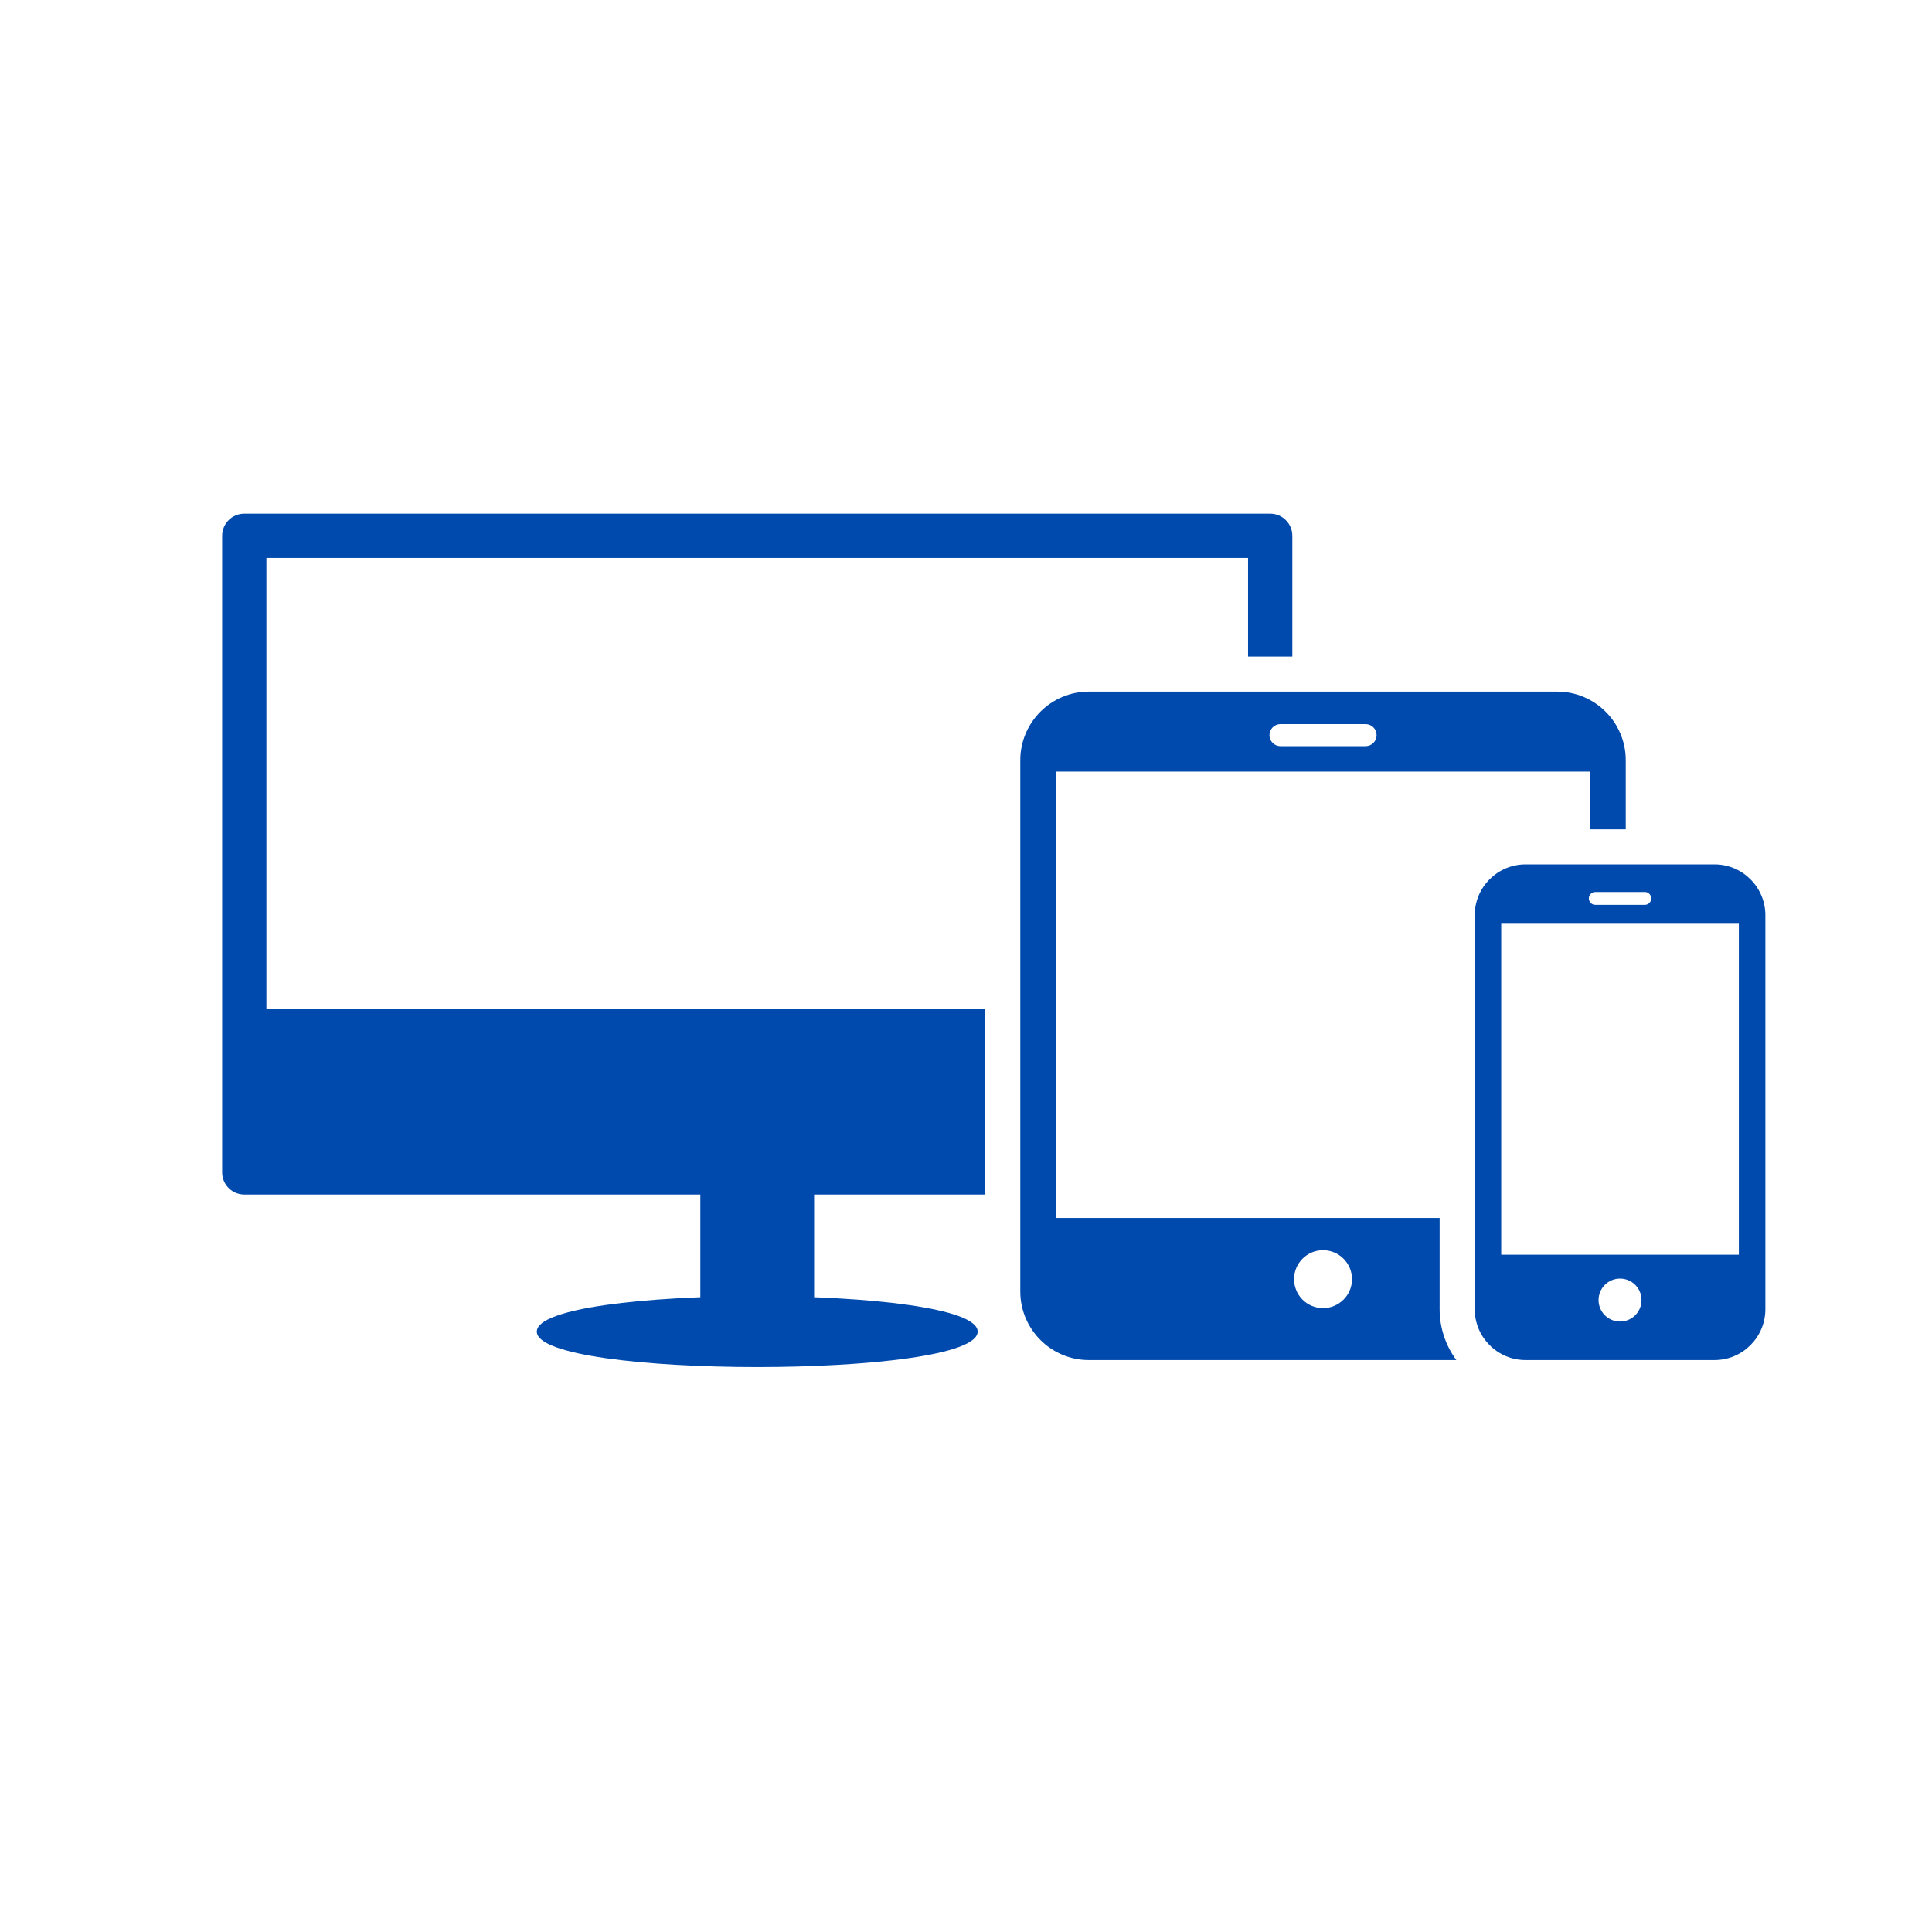 <svg xmlns="http://www.w3.org/2000/svg" xmlns:xlink="http://www.w3.org/1999/xlink" width="500" zoomAndPan="magnify" viewBox="0 0 375 375" height="500" preserveAspectRatio="xMidYMid meet" version="1.0"><defs><clipPath id="ad85ba48ec"><path d="M 286.07 167.145 L 342.656 167.145 L 342.656 264 L 286.07 264 Z M 286.07 167.145 " clip-rule="nonzero"/></clipPath><clipPath id="8f0d9dd67a"><path d="M 43 99.703 L 251 99.703 L 251 232 L 43 232 Z M 43 99.703 " clip-rule="nonzero"/></clipPath><clipPath id="1f37ecc5f9"><path d="M 104.059 251 L 190 251 L 190 265.344 L 104.059 265.344 Z M 104.059 251 " clip-rule="nonzero"/></clipPath></defs><rect x="-37.5" width="450" fill="#ffffff" y="-37.5" height="450" fill-opacity="1"/><rect x="-37.5" width="450" fill="#ffffff" y="-37.5" height="450" fill-opacity="1"/><path fill="#004aad" d="M 211.336 134.242 L 302.258 134.242 C 305.922 134.242 309.246 135.738 311.656 138.145 C 314.062 140.551 315.555 143.879 315.555 147.547 L 315.555 160.969 L 308.613 160.969 L 308.613 149.773 L 204.977 149.773 L 204.977 236.414 L 279.43 236.414 L 279.43 254.125 C 279.43 257.703 280.578 261.145 282.672 263.988 L 211.336 263.988 C 207.676 263.988 204.344 262.496 201.938 260.086 C 199.531 257.68 198.035 254.352 198.035 250.688 L 198.035 147.547 C 198.035 143.879 199.531 140.555 201.938 138.145 C 204.344 135.738 207.676 134.242 211.336 134.242 Z M 256.797 242.664 C 253.691 242.664 251.176 245.18 251.176 248.289 C 251.176 251.391 253.691 253.91 256.797 253.91 C 259.902 253.91 262.422 251.391 262.422 248.289 C 262.422 245.18 259.902 242.664 256.797 242.664 Z M 248.539 140.547 C 247.359 140.547 246.402 141.508 246.402 142.688 C 246.402 143.871 247.359 144.828 248.539 144.828 L 265.055 144.828 C 266.234 144.828 267.195 143.871 267.195 142.688 C 267.195 141.508 266.234 140.547 265.055 140.547 L 248.539 140.547 " fill-opacity="1" fill-rule="evenodd"/><g clip-path="url(#ad85ba48ec)"><path fill="#004aad" d="M 296.102 167.777 L 332.793 167.777 C 335.512 167.777 337.977 168.887 339.762 170.672 C 341.547 172.457 342.656 174.926 342.656 177.645 L 342.656 254.125 C 342.656 256.84 341.547 259.312 339.762 261.094 C 337.977 262.883 335.512 263.988 332.793 263.988 L 296.102 263.988 C 293.387 263.988 290.918 262.883 289.133 261.094 C 287.348 259.312 286.242 256.84 286.242 254.125 L 286.242 177.645 C 286.242 174.926 287.348 172.457 289.133 170.672 C 290.918 168.891 293.387 167.777 296.102 167.777 Z M 309.641 173.137 C 308.953 173.137 308.395 173.695 308.395 174.379 C 308.395 175.07 308.953 175.629 309.641 175.629 L 319.258 175.629 C 319.941 175.629 320.5 175.07 320.5 174.379 C 320.5 173.695 319.941 173.137 319.258 173.137 Z M 314.449 248.176 C 312.145 248.176 310.277 250.043 310.277 252.344 C 310.277 254.648 312.145 256.516 314.449 256.516 C 316.75 256.516 318.617 254.648 318.617 252.344 C 318.617 250.043 316.75 248.176 314.449 248.176 Z M 337.508 179.297 L 291.383 179.297 L 291.383 243.539 L 337.508 243.539 L 337.508 179.297 " fill-opacity="1" fill-rule="evenodd"/></g><g clip-path="url(#8f0d9dd67a)"><path fill="#004aad" d="M 47.414 99.699 L 246.539 99.699 C 248.914 99.699 250.84 101.625 250.84 104 L 250.84 127.438 L 242.246 127.438 L 242.246 108.293 L 51.707 108.293 L 51.707 195.809 L 191.23 195.809 L 191.23 231.859 L 47.414 231.859 C 45.039 231.859 43.117 229.934 43.117 227.562 L 43.117 104 C 43.117 101.625 45.039 99.699 47.414 99.699 " fill-opacity="1" fill-rule="evenodd"/></g><path fill="#004aad" d="M 158.02 227.562 C 158.02 225.191 153.074 223.266 146.977 223.266 C 140.875 223.266 135.934 225.191 135.934 227.562 L 135.934 256.684 C 135.934 259.059 140.875 260.98 146.977 260.98 C 153.074 260.98 158.02 259.059 158.02 256.684 L 158.02 227.562 " fill-opacity="1" fill-rule="nonzero"/><g clip-path="url(#1f37ecc5f9)"><path fill="#004aad" d="M 104.195 258.465 C 104.195 267.637 189.762 267.637 189.762 258.465 C 189.762 249.293 104.195 249.293 104.195 258.465 " fill-opacity="1" fill-rule="nonzero"/></g></svg>